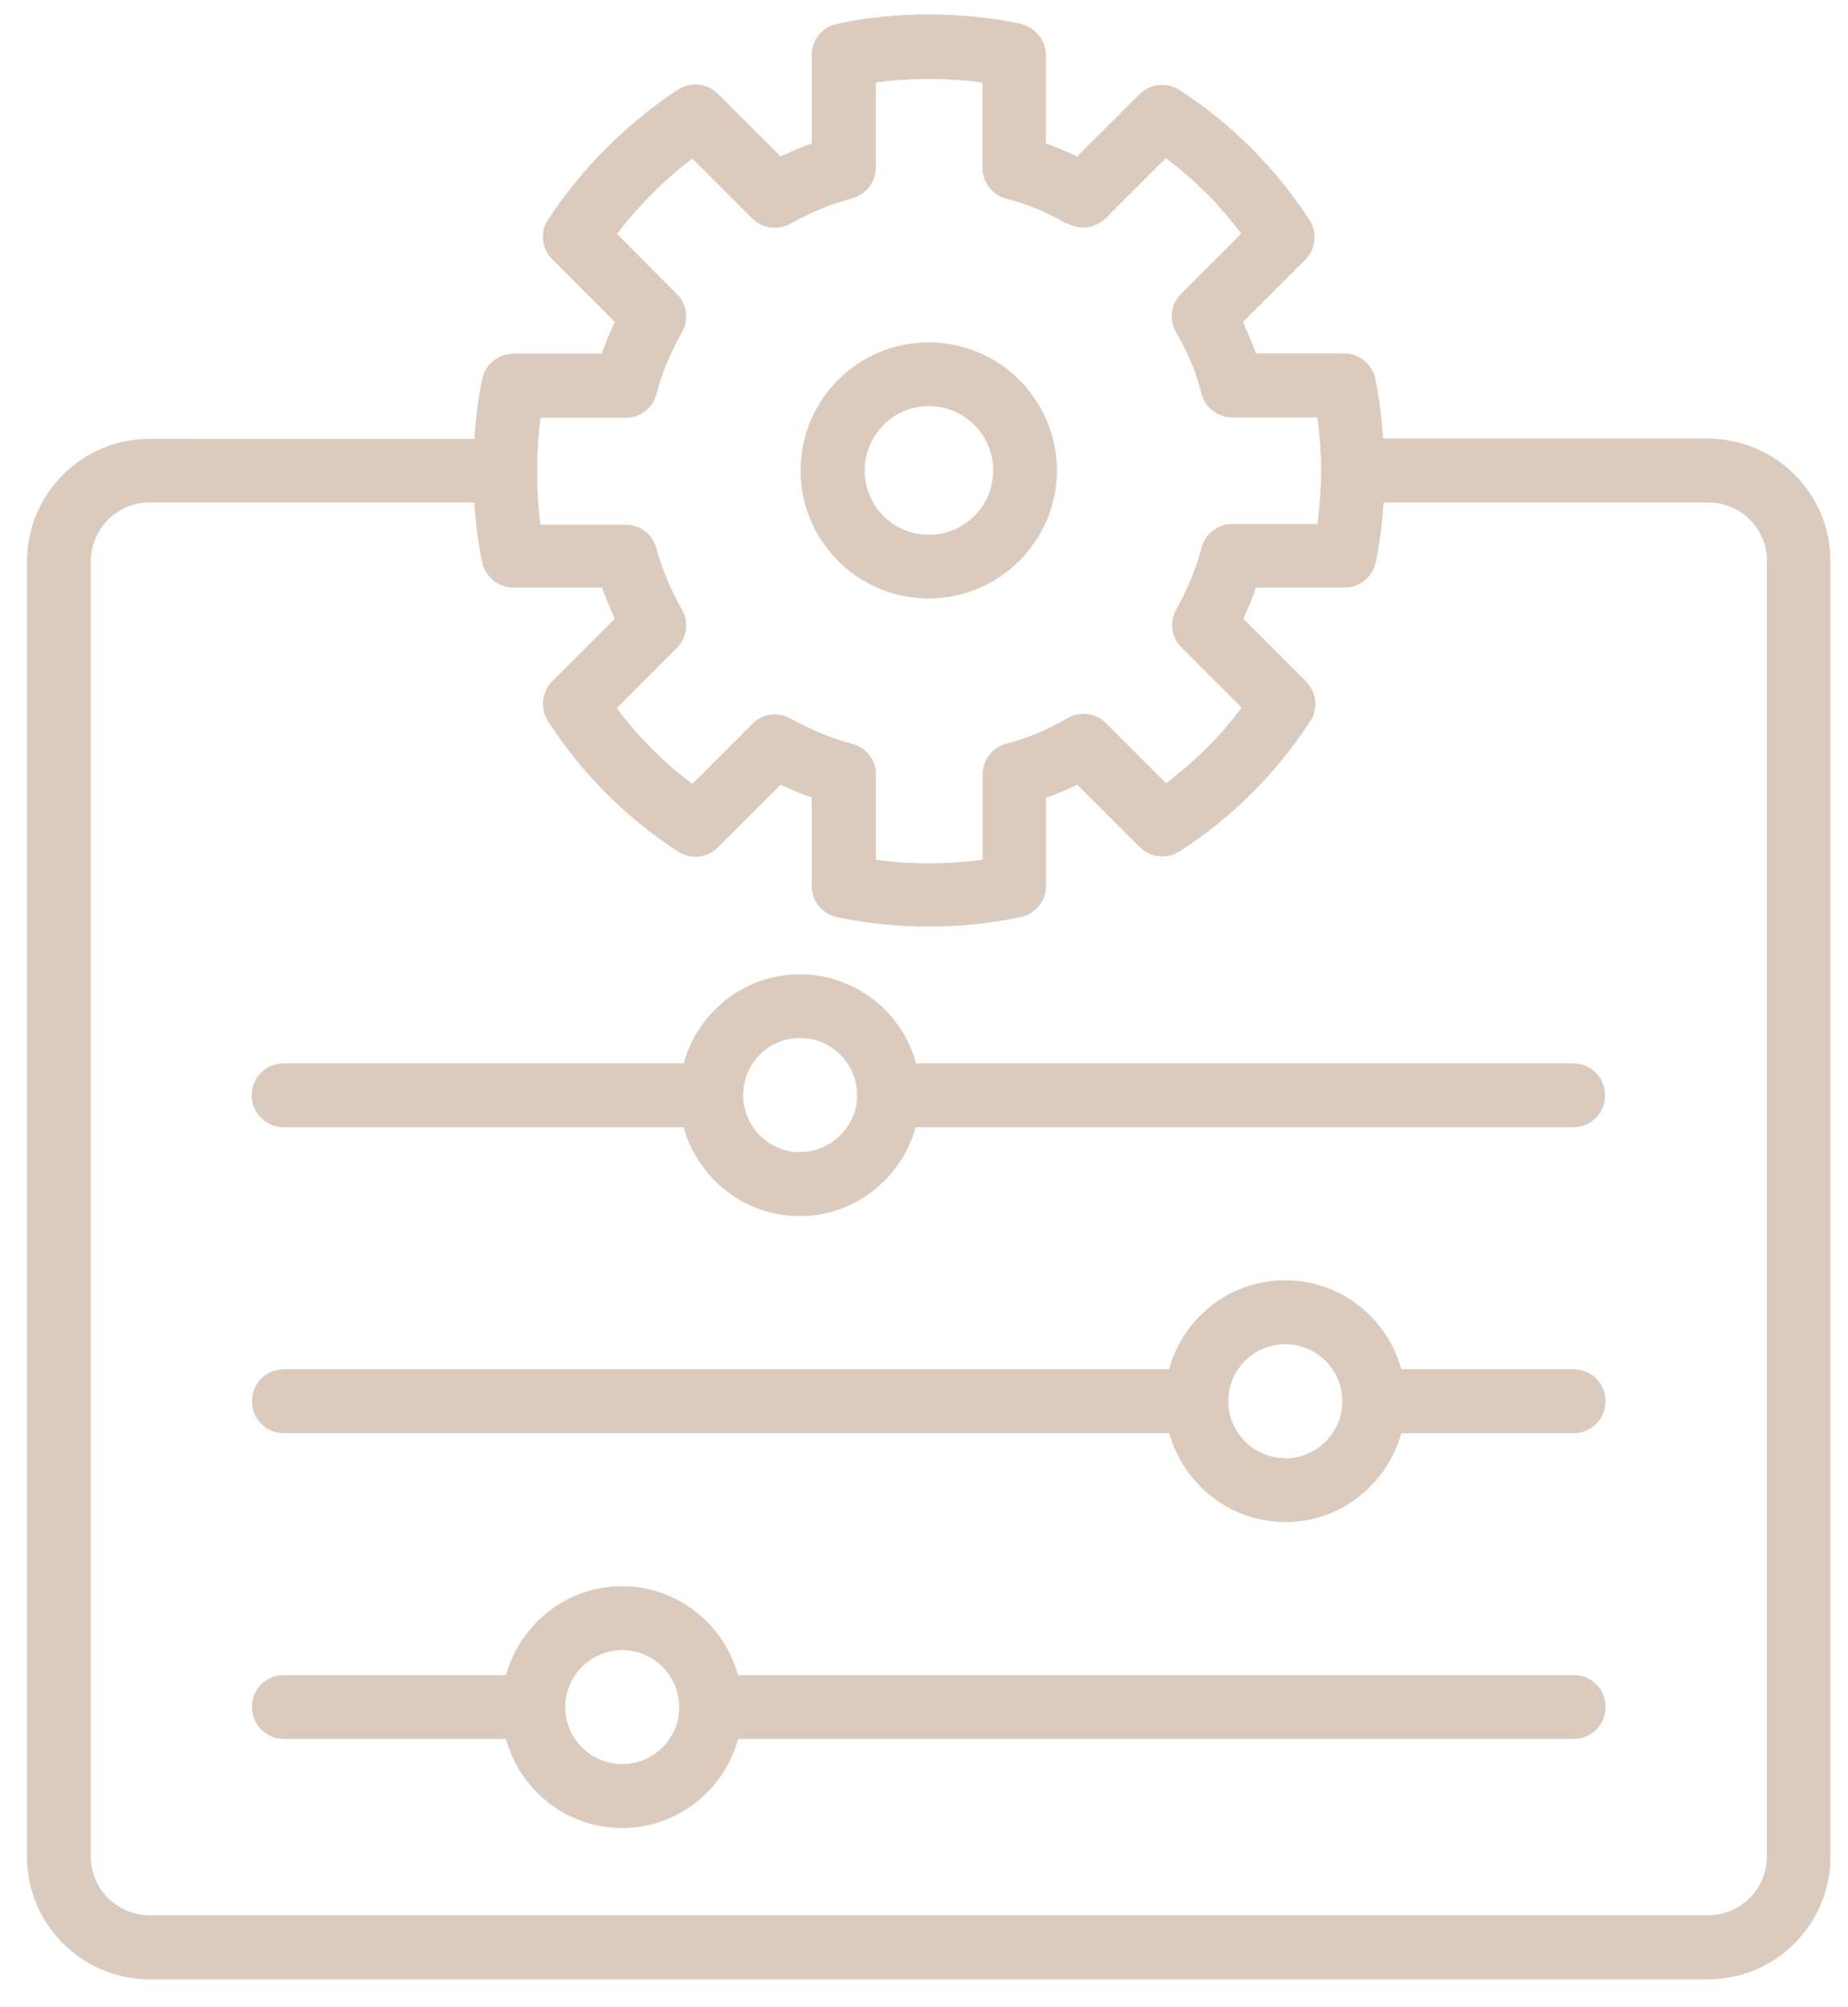 <?xml version="1.0" encoding="UTF-8"?> <svg xmlns="http://www.w3.org/2000/svg" xmlns:xlink="http://www.w3.org/1999/xlink" id="Calque_1" version="1.1" viewBox="0 0 801 870"><defs><style> .st0, .st1 { fill: none; } .st1 { stroke: #dbcbbe; stroke-miterlimit: 10; stroke-width: .2px; } .st2 { fill: #dbcbbe; } .st3 { clip-path: url(#clippath); } </style><clipPath id="clippath"><rect class="st0" x="8" y="2.5" width="789.3" height="859"></rect></clipPath></defs><g class="st3"><g><path class="st2" d="M462.5,96.6c5.4,3.2,12.3,2.3,16.7-2.1l26.1-26.1c12.4,9.3,23.6,20.4,32.8,32.9l-26.1,26.1c-4.4,4.4-5.3,11.2-2.1,16.7,5,8.5,8.7,17.4,10.9,26.3,1.5,6.1,7,10.4,13.3,10.4h37c1,7.6,1.6,15.3,1.6,23.2s-.6,15.7-1.6,23.2h-37c-6.2,0-11.6,4.2-13.2,10.2-2.5,9.3-6.1,18.1-11,26.8-3,5.4-2.1,12.1,2.3,16.4l26.1,26.1c-9.4,12.6-20.5,23.6-32.9,32.9l-26.1-26.1c-4.4-4.4-11.3-5.3-16.7-2.1-8.5,5-17.3,8.7-26.3,11-6,1.5-10.3,7-10.3,13.3v37c-15.2,2.1-31.3,2.1-46.4,0v-37c0-6.2-4.2-11.6-10.2-13.2-9.3-2.5-18.1-6.1-26.8-11-5.4-3-12.1-2.1-16.4,2.3l-26.1,26.1c-12.6-9.4-23.6-20.5-32.9-33l26.1-26.1c4.4-4.4,5.3-11.2,2.2-16.5-4.8-8.5-8.5-17.2-11.1-26.7-1.6-6-7.1-10.1-13.2-10.1h-37c-1-7.6-1.5-15.4-1.5-23.3s.5-15.6,1.5-23.2h37c6.3,0,11.8-4.3,13.3-10.4,2.3-8.9,6-17.8,11-26.6,3.1-5.4,2.2-12.2-2.2-16.5l-26-26.1c9.4-12.3,20.5-23.5,32.8-32.8l26,26c4.3,4.3,11,5.3,16.4,2.3,8.7-4.9,17.5-8.5,26.8-11,6-1.6,10.2-7.1,10.2-13.2v-37c15.1-2.1,31.3-2.1,46.4,0v37c0,6.3,4.3,11.8,10.3,13.3,9,2.3,17.9,6,26.3,11M765.9,243.2v561.5c0,14.1-11.4,25.5-25.5,25.5H64.8c-14.1,0-25.5-11.4-25.5-25.5V243.2c0-14.1,11.4-25.5,25.5-25.5h140.9c.6,8.9,1.6,17.6,3.4,26,1.3,6.3,7,10.9,13.5,10.9h38.4c1.6,4.6,3.5,9.2,5.6,13.6l-27.1,27.1c-4.6,4.6-5.4,11.8-1.9,17.2,14.6,22.6,33.5,41.6,56.3,56.5,5.4,3.6,12.6,2.8,17.2-1.8l27.2-27.2c4.4,2.1,9,4,13.6,5.6v38.4c0,6.4,4.5,12.1,10.9,13.4,12.7,2.7,26.1,4.1,39.8,4.1s27.1-1.4,39.8-4.1c6.3-1.3,10.9-7,10.9-13.4v-38.3c4.6-1.6,9.2-3.6,13.7-5.7l27.1,27.1c4.6,4.6,11.7,5.3,17.2,1.8,22.6-14.6,41.6-33.5,56.5-56.3,3.6-5.4,2.8-12.6-1.8-17.2l-27.2-27.2c2.1-4.4,3.9-9,5.5-13.6h38.4c6.5,0,12.1-4.5,13.5-10.9,1.8-8.4,2.8-17.2,3.4-26h140.9c14.1,0,25.5,11.4,25.5,25.5M442.4,10.4c-25.6-5.4-54-5.4-79.6,0-6.3,1.3-10.9,7-10.9,13.5v38.4c-4.6,1.6-9.1,3.5-13.6,5.6l-27.2-27.2c-4.6-4.6-11.8-5.3-17.3-1.7-22.1,14.6-41.5,34-56.1,56.1-3.6,5.4-2.9,12.7,1.8,17.3l27.1,27.1c-2.2,4.6-4.1,9.2-5.7,13.9h-38.3c-6.5,0-12.1,4.5-13.5,10.9-1.8,8.4-2.8,17.2-3.4,26H64.8c-29.2,0-53,23.8-53,53v561.5c0,29.2,23.8,53,53,53h675.5c29.2,0,53-23.8,53-53V243.2c0-29.2-23.8-53-53-53h-140.9c-.6-8.9-1.6-17.6-3.4-26-1.3-6.4-6.9-10.9-13.4-10.9h-38.3c-1.6-4.6-3.6-9.2-5.7-13.7l27.1-27.1c4.5-4.5,5.3-11.7,1.8-17.1-14.5-22.4-34-41.9-56.3-56.3-5.4-3.5-12.6-2.8-17.2,1.8l-27.1,27.1c-4.4-2.2-9-4.1-13.7-5.7V24c0-6.5-4.5-12.1-10.9-13.5"></path><path class="st1" d="M462.5,96.6c5.4,3.2,12.3,2.3,16.7-2.1l26.1-26.1c12.4,9.3,23.6,20.4,32.8,32.9l-26.1,26.1c-4.4,4.4-5.3,11.2-2.1,16.7,5,8.5,8.7,17.4,10.9,26.3,1.5,6.1,7,10.4,13.3,10.4h37c1,7.6,1.6,15.3,1.6,23.2s-.6,15.7-1.6,23.2h-37c-6.2,0-11.6,4.2-13.2,10.2-2.5,9.3-6.1,18.1-11,26.8-3,5.4-2.1,12.1,2.3,16.4l26.1,26.1c-9.4,12.6-20.5,23.6-32.9,32.9l-26.1-26.1c-4.4-4.4-11.3-5.3-16.7-2.1-8.5,5-17.3,8.7-26.3,11-6,1.5-10.3,7-10.3,13.3v37c-15.2,2.1-31.3,2.1-46.4,0v-37c0-6.2-4.2-11.6-10.2-13.2-9.3-2.5-18.1-6.1-26.8-11-5.4-3-12.1-2.1-16.4,2.3l-26.1,26.1c-12.6-9.4-23.6-20.5-32.9-33l26.1-26.1c4.4-4.4,5.3-11.2,2.2-16.5-4.8-8.5-8.5-17.2-11.1-26.7-1.6-6-7.1-10.1-13.2-10.1h-37c-1-7.6-1.5-15.4-1.5-23.3s.5-15.6,1.5-23.2h37c6.3,0,11.8-4.3,13.3-10.4,2.3-8.9,6-17.8,11-26.6,3.1-5.4,2.2-12.2-2.2-16.5l-26-26.1c9.4-12.3,20.5-23.5,32.8-32.8l26,26c4.3,4.3,11,5.3,16.4,2.3,8.7-4.9,17.5-8.5,26.8-11,6-1.6,10.2-7.1,10.2-13.2v-37c15.1-2.1,31.3-2.1,46.4,0v37c0,6.3,4.3,11.8,10.3,13.3,9,2.3,17.9,6,26.3,11v-.4h0ZM765.9,243.2v561.5c0,14.1-11.4,25.5-25.5,25.5H64.8c-14.1,0-25.5-11.4-25.5-25.5V243.2c0-14.1,11.4-25.5,25.5-25.5h140.9c.6,8.9,1.6,17.6,3.4,26,1.3,6.3,7,10.9,13.5,10.9h38.4c1.6,4.6,3.5,9.2,5.6,13.6l-27.1,27.1c-4.6,4.6-5.4,11.8-1.9,17.2,14.6,22.6,33.5,41.6,56.3,56.5,5.4,3.6,12.6,2.8,17.2-1.8l27.2-27.2c4.4,2.1,9,4,13.6,5.6v38.4c0,6.4,4.5,12.1,10.9,13.4,12.7,2.7,26.1,4.1,39.8,4.1s27.1-1.4,39.8-4.1c6.3-1.3,10.9-7,10.9-13.4v-38.3c4.6-1.6,9.2-3.6,13.7-5.7l27.1,27.1c4.6,4.6,11.7,5.3,17.2,1.8,22.6-14.6,41.6-33.5,56.5-56.3,3.6-5.4,2.8-12.6-1.8-17.2l-27.2-27.2c2.1-4.4,3.9-9,5.5-13.6h38.4c6.5,0,12.1-4.5,13.5-10.9,1.8-8.4,2.8-17.2,3.4-26h140.9c14.1,0,25.5,11.4,25.5,25.5h-.1ZM442.4,10.4c-25.6-5.4-54-5.4-79.6,0-6.3,1.3-10.9,7-10.9,13.5v38.4c-4.6,1.6-9.1,3.5-13.6,5.6l-27.2-27.2c-4.6-4.6-11.8-5.3-17.3-1.7-22.1,14.6-41.5,34-56.1,56.1-3.6,5.4-2.9,12.7,1.8,17.3l27.1,27.1c-2.2,4.6-4.1,9.2-5.7,13.9h-38.3c-6.5,0-12.1,4.5-13.5,10.9-1.8,8.4-2.8,17.2-3.4,26H64.8c-29.2,0-53,23.8-53,53v561.5c0,29.2,23.8,53,53,53h675.5c29.2,0,53-23.8,53-53V243.2c0-29.2-23.8-53-53-53h-140.9c-.6-8.9-1.6-17.6-3.4-26-1.3-6.4-6.9-10.9-13.4-10.9h-38.3c-1.6-4.6-3.6-9.2-5.7-13.7l27.1-27.1c4.5-4.5,5.3-11.7,1.8-17.1-14.5-22.4-34-41.9-56.3-56.3-5.4-3.5-12.6-2.8-17.2,1.8l-27.1,27.1c-4.4-2.2-9-4.1-13.7-5.7V24c0-6.5-4.5-12.1-10.9-13.5h.1Z"></path><path class="st2" d="M430.6,203.9c0,15.4-12.5,28-28,28s-27.9-12.6-27.9-28,12.5-28,27.9-28,28,12.6,28,28M347.1,203.9c0,30.6,24.9,55.4,55.4,55.4s55.5-24.8,55.5-55.4-24.9-55.4-55.5-55.4-55.4,24.8-55.4,55.4"></path><path class="st1" d="M430.6,203.9c0,15.4-12.5,28-28,28s-27.9-12.6-27.9-28,12.5-28,27.9-28,28,12.6,28,28h0ZM347.1,203.9c0,30.6,24.9,55.4,55.4,55.4s55.5-24.8,55.5-55.4-24.9-55.4-55.5-55.4-55.4,24.8-55.4,55.4h0Z"></path><path class="st2" d="M346.8,499.5c-13.6,0-24.7-11.1-24.8-24.7h0v-.2c0-13.7,11.1-24.8,24.8-24.8s24.8,11.2,24.8,24.8-11.1,24.8-24.8,24.8M397,461c-6-22.2-26.2-38.6-50.3-38.6s-44.2,16.4-50.3,38.6H122.9c-7.6,0-13.7,6.1-13.7,13.7s6.1,13.8,13.7,13.8h173.5c6.1,22.1,26.2,38.5,50.2,38.5s44.1-16.4,50.2-38.5h285.1c7.6,0,13.7-6.1,13.7-13.8s-6.1-13.7-13.7-13.7h-285.1.2,0Z"></path><path class="st1" d="M346.8,499.5c-13.6,0-24.7-11.1-24.8-24.7h0v-.2c0-13.7,11.1-24.8,24.8-24.8s24.8,11.2,24.8,24.8-11.1,24.8-24.8,24.8h0ZM397,461c-6-22.2-26.2-38.6-50.3-38.6s-44.2,16.4-50.3,38.6H122.9c-7.6,0-13.7,6.1-13.7,13.7s6.1,13.8,13.7,13.8h173.5c6.1,22.1,26.2,38.5,50.2,38.5s44.1-16.4,50.2-38.5h285.1c7.6,0,13.7-6.1,13.7-13.8s-6.1-13.7-13.7-13.7h-285.1.2,0Z"></path><path class="st2" d="M557.1,632.1c-13.7,0-24.8-11.1-24.8-24.8s11.1-24.8,24.8-24.8,24.7,11.1,24.8,24.7v.2h0c0,13.7-11.2,24.8-24.8,24.8M682.1,593.6h-74.8c-6-22.2-26.2-38.6-50.3-38.6s-44.2,16.4-50.2,38.6H123c-7.6,0-13.7,6.1-13.7,13.7s6.1,13.8,13.7,13.8h383.9c6.1,22.1,26.2,38.5,50.2,38.5s44.1-16.4,50.2-38.5h74.8c7.6,0,13.7-6.1,13.7-13.8s-6.1-13.7-13.7-13.7"></path><path class="st1" d="M557.1,632.1c-13.7,0-24.8-11.1-24.8-24.8s11.1-24.8,24.8-24.8,24.7,11.1,24.8,24.7v.2h0c0,13.7-11.2,24.8-24.8,24.8h0ZM682.1,593.6h-74.8c-6-22.2-26.2-38.6-50.3-38.6s-44.2,16.4-50.2,38.6H123c-7.6,0-13.7,6.1-13.7,13.7s6.1,13.8,13.7,13.8h383.9c6.1,22.1,26.2,38.5,50.2,38.5s44.1-16.4,50.2-38.5h74.8c7.6,0,13.7-6.1,13.7-13.8s-6.1-13.7-13.7-13.7Z"></path><path class="st2" d="M269.7,764.7c-13.7,0-24.8-11.1-24.8-24.8s11.2-24.8,24.8-24.8,24.8,11.1,24.8,24.8-11.1,24.8-24.8,24.8M682.1,726.1h-362.3c-6.1-22.1-26.2-38.5-50.2-38.5s-44.1,16.4-50.2,38.5h-96.4c-7.6,0-13.7,6.1-13.7,13.7s6.1,13.8,13.7,13.8h96.4c6,22.2,26.1,38.6,50.2,38.6s44.2-16.4,50.3-38.6h362.2c7.6,0,13.7-6.1,13.7-13.8s-6.1-13.7-13.7-13.7"></path><path class="st1" d="M269.7,764.7c-13.7,0-24.8-11.1-24.8-24.8s11.2-24.8,24.8-24.8,24.8,11.1,24.8,24.8-11.1,24.8-24.8,24.8ZM682.1,726.1h-362.3c-6.1-22.1-26.2-38.5-50.2-38.5s-44.1,16.4-50.2,38.5h-96.4c-7.6,0-13.7,6.1-13.7,13.7s6.1,13.8,13.7,13.8h96.4c6,22.2,26.1,38.6,50.2,38.6s44.2-16.4,50.3-38.6h362.2c7.6,0,13.7-6.1,13.7-13.8s-6.1-13.7-13.7-13.7Z"></path></g></g></svg> 